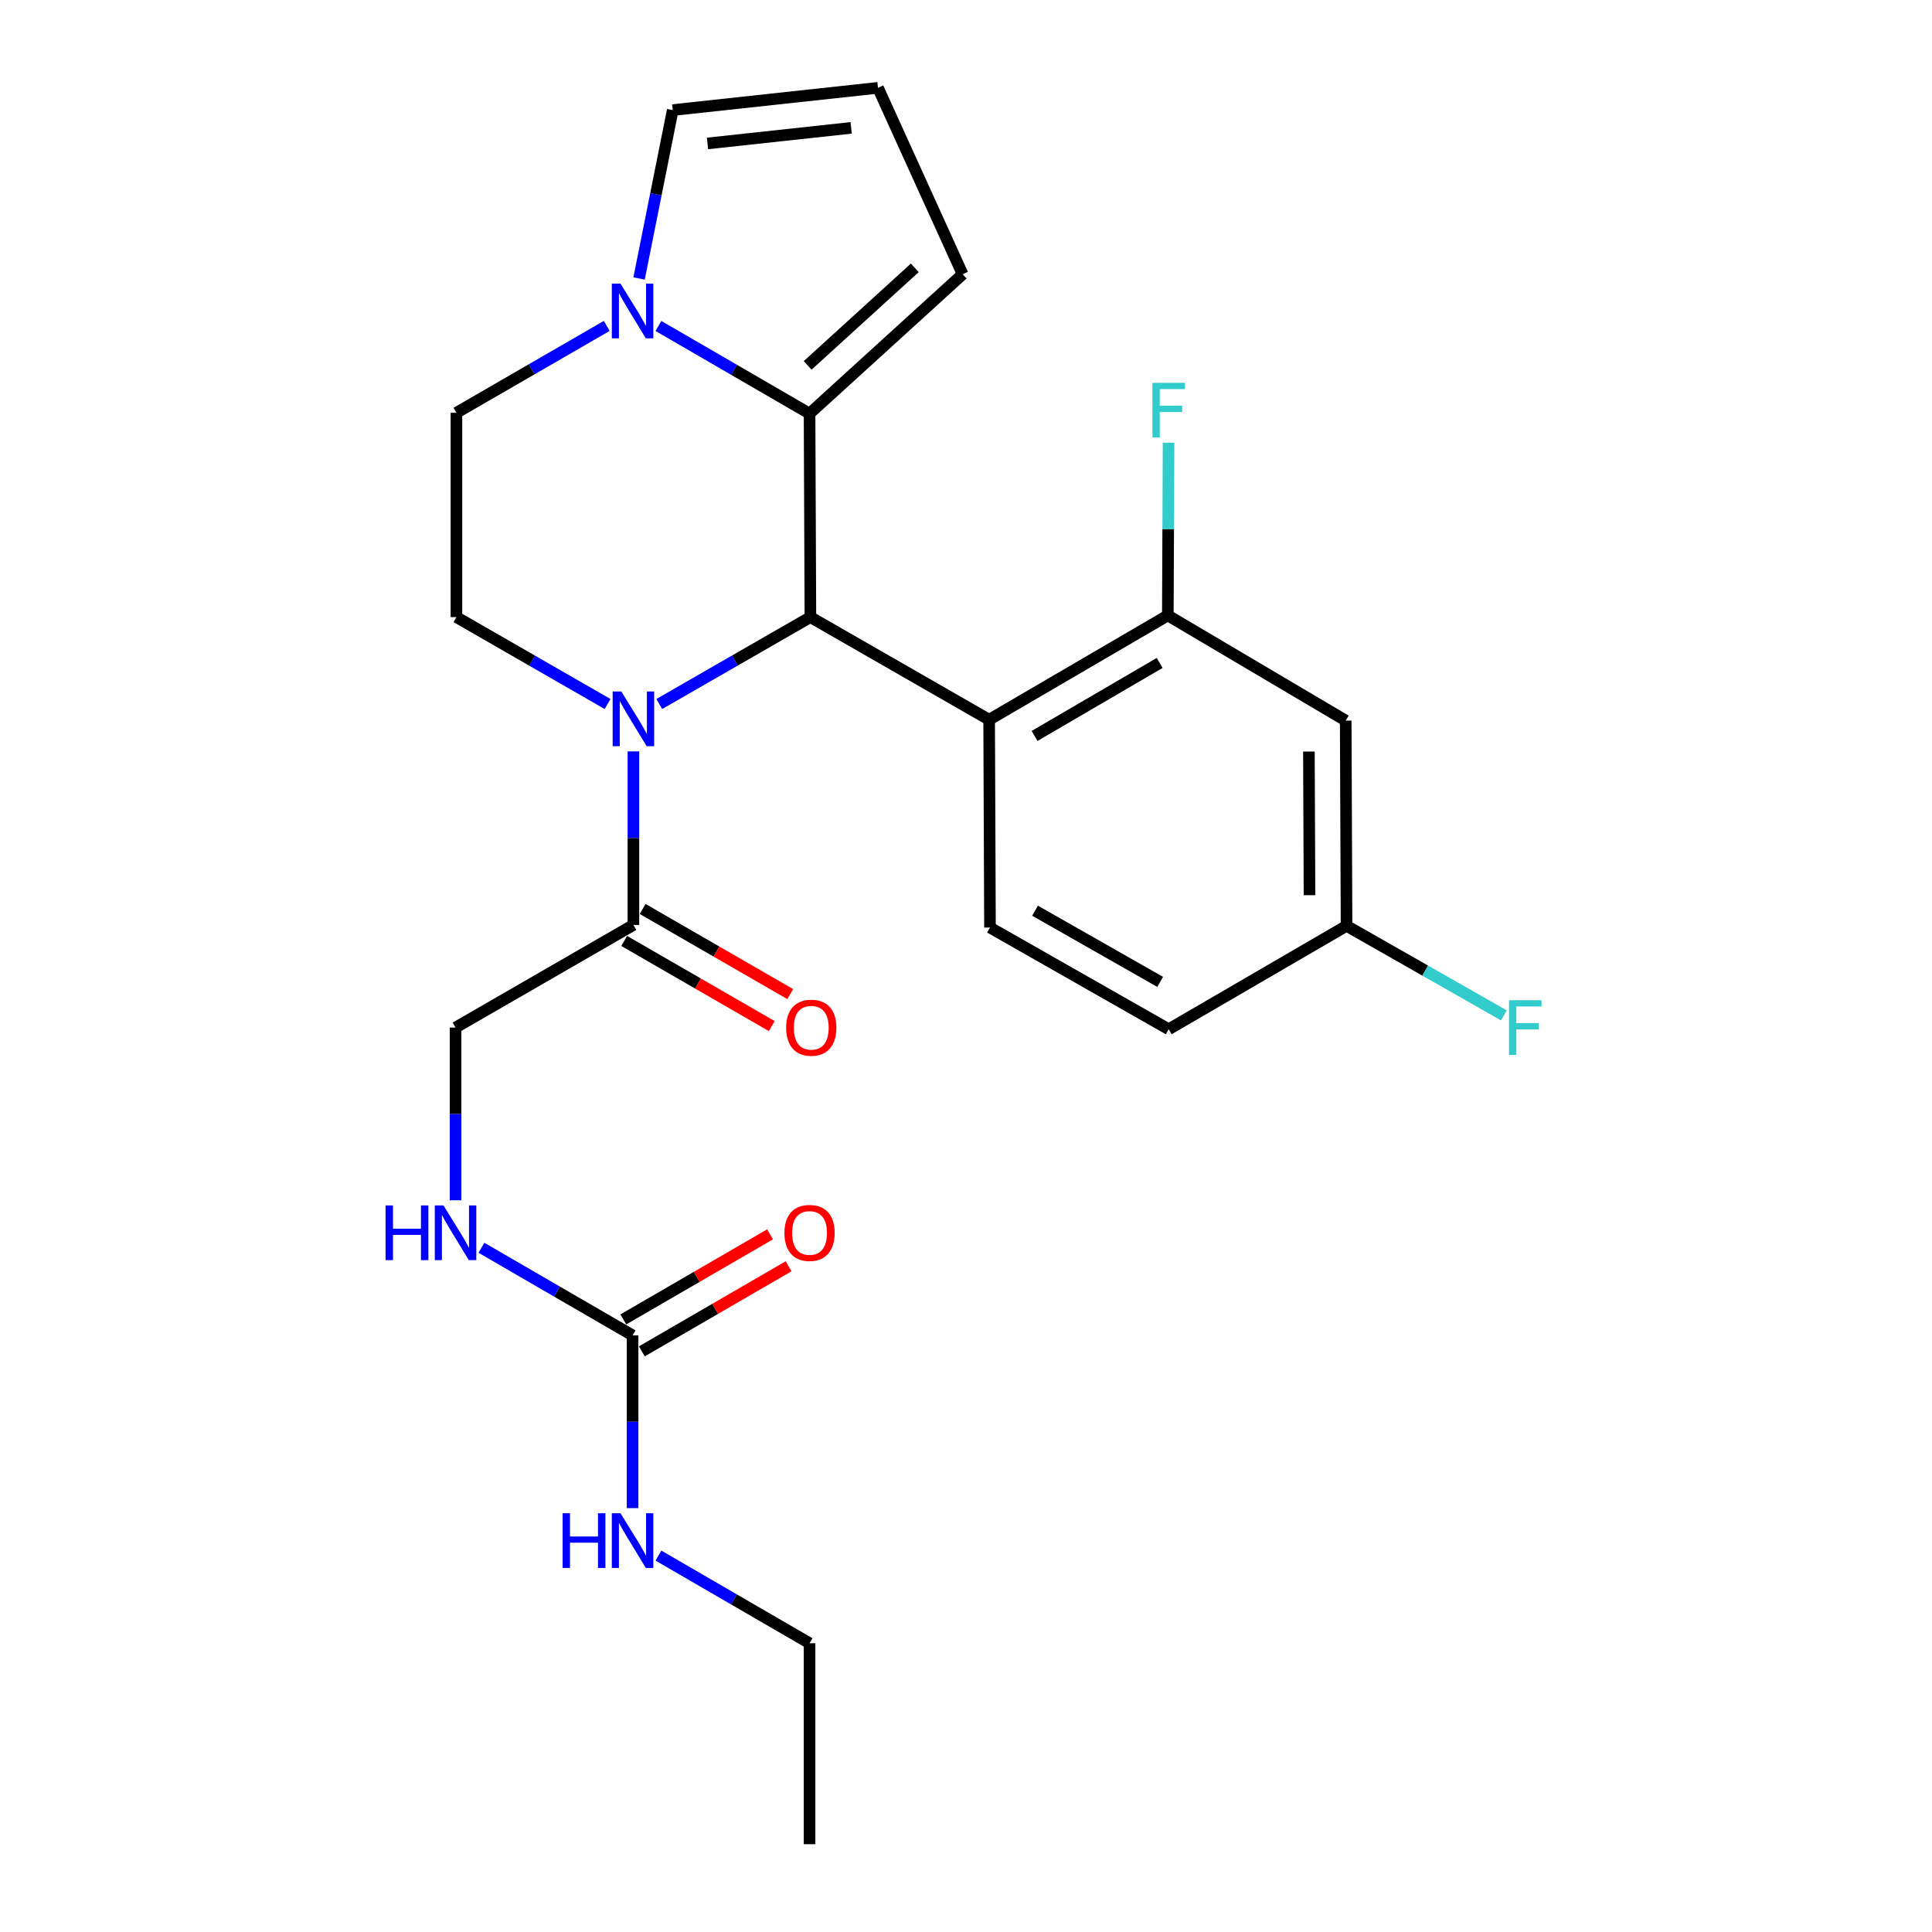 <?xml version='1.0' encoding='iso-8859-1'?>
<svg version='1.1' baseProfile='full'
              xmlns='http://www.w3.org/2000/svg'
                      xmlns:rdkit='http://www.rdkit.org/xml'
                      xmlns:xlink='http://www.w3.org/1999/xlink'
                  xml:space='preserve'
width='1000px' height='1000px' viewBox='0 0 1000 1000'>
<!-- END OF HEADER -->
<rect style='opacity:1.0;fill:#FFFFFF;stroke:none' width='1000' height='1000' x='0' y='0'> </rect>
<path class='bond-0' d='M 419.459,319.422 L 380.347,341.909' style='fill:none;fill-rule:evenodd;stroke:#000000;stroke-width:6px;stroke-linecap:butt;stroke-linejoin:miter;stroke-opacity:1' />
<path class='bond-0' d='M 380.347,341.909 L 341.235,364.396' style='fill:none;fill-rule:evenodd;stroke:#0000FF;stroke-width:6px;stroke-linecap:butt;stroke-linejoin:miter;stroke-opacity:1' />
<path class='bond-1' d='M 419.459,319.422 L 419.024,214.076' style='fill:none;fill-rule:evenodd;stroke:#000000;stroke-width:6px;stroke-linecap:butt;stroke-linejoin:miter;stroke-opacity:1' />
<path class='bond-2' d='M 419.459,319.422 L 511.978,372.525' style='fill:none;fill-rule:evenodd;stroke:#000000;stroke-width:6px;stroke-linecap:butt;stroke-linejoin:miter;stroke-opacity:1' />
<path class='bond-4' d='M 327.854,388.916 L 327.854,433.834' style='fill:none;fill-rule:evenodd;stroke:#0000FF;stroke-width:6px;stroke-linecap:butt;stroke-linejoin:miter;stroke-opacity:1' />
<path class='bond-4' d='M 327.854,433.834 L 327.854,478.752' style='fill:none;fill-rule:evenodd;stroke:#000000;stroke-width:6px;stroke-linecap:butt;stroke-linejoin:miter;stroke-opacity:1' />
<path class='bond-7' d='M 314.472,364.396 L 275.36,341.909' style='fill:none;fill-rule:evenodd;stroke:#0000FF;stroke-width:6px;stroke-linecap:butt;stroke-linejoin:miter;stroke-opacity:1' />
<path class='bond-7' d='M 275.36,341.909 L 236.248,319.422' style='fill:none;fill-rule:evenodd;stroke:#000000;stroke-width:6px;stroke-linecap:butt;stroke-linejoin:miter;stroke-opacity:1' />
<path class='bond-3' d='M 419.024,214.076 L 379.915,191.4' style='fill:none;fill-rule:evenodd;stroke:#000000;stroke-width:6px;stroke-linecap:butt;stroke-linejoin:miter;stroke-opacity:1' />
<path class='bond-3' d='M 379.915,191.4 L 340.805,168.724' style='fill:none;fill-rule:evenodd;stroke:#0000FF;stroke-width:6px;stroke-linecap:butt;stroke-linejoin:miter;stroke-opacity:1' />
<path class='bond-10' d='M 419.024,214.076 L 498.259,141.945' style='fill:none;fill-rule:evenodd;stroke:#000000;stroke-width:6px;stroke-linecap:butt;stroke-linejoin:miter;stroke-opacity:1' />
<path class='bond-10' d='M 418.042,189.123 L 473.507,138.631' style='fill:none;fill-rule:evenodd;stroke:#000000;stroke-width:6px;stroke-linecap:butt;stroke-linejoin:miter;stroke-opacity:1' />
<path class='bond-5' d='M 511.978,372.525 L 604.465,318.541' style='fill:none;fill-rule:evenodd;stroke:#000000;stroke-width:6px;stroke-linecap:butt;stroke-linejoin:miter;stroke-opacity:1' />
<path class='bond-5' d='M 535.486,380.934 L 600.227,343.145' style='fill:none;fill-rule:evenodd;stroke:#000000;stroke-width:6px;stroke-linecap:butt;stroke-linejoin:miter;stroke-opacity:1' />
<path class='bond-8' d='M 511.978,372.525 L 512.413,480.09' style='fill:none;fill-rule:evenodd;stroke:#000000;stroke-width:6px;stroke-linecap:butt;stroke-linejoin:miter;stroke-opacity:1' />
<path class='bond-12' d='M 330.779,144.151 L 339.494,100.563' style='fill:none;fill-rule:evenodd;stroke:#0000FF;stroke-width:6px;stroke-linecap:butt;stroke-linejoin:miter;stroke-opacity:1' />
<path class='bond-12' d='M 339.494,100.563 L 348.209,56.976' style='fill:none;fill-rule:evenodd;stroke:#000000;stroke-width:6px;stroke-linecap:butt;stroke-linejoin:miter;stroke-opacity:1' />
<path class='bond-25' d='M 314.046,168.691 L 275.147,191.171' style='fill:none;fill-rule:evenodd;stroke:#0000FF;stroke-width:6px;stroke-linecap:butt;stroke-linejoin:miter;stroke-opacity:1' />
<path class='bond-25' d='M 275.147,191.171 L 236.248,213.651' style='fill:none;fill-rule:evenodd;stroke:#000000;stroke-width:6px;stroke-linecap:butt;stroke-linejoin:miter;stroke-opacity:1' />
<path class='bond-15' d='M 327.854,478.752 L 235.791,531.866' style='fill:none;fill-rule:evenodd;stroke:#000000;stroke-width:6px;stroke-linecap:butt;stroke-linejoin:miter;stroke-opacity:1' />
<path class='bond-17' d='M 323.077,487.03 L 361.275,509.07' style='fill:none;fill-rule:evenodd;stroke:#000000;stroke-width:6px;stroke-linecap:butt;stroke-linejoin:miter;stroke-opacity:1' />
<path class='bond-17' d='M 361.275,509.07 L 399.472,531.11' style='fill:none;fill-rule:evenodd;stroke:#FF0000;stroke-width:6px;stroke-linecap:butt;stroke-linejoin:miter;stroke-opacity:1' />
<path class='bond-17' d='M 332.63,470.475 L 370.827,492.515' style='fill:none;fill-rule:evenodd;stroke:#000000;stroke-width:6px;stroke-linecap:butt;stroke-linejoin:miter;stroke-opacity:1' />
<path class='bond-17' d='M 370.827,492.515 L 409.024,514.555' style='fill:none;fill-rule:evenodd;stroke:#FF0000;stroke-width:6px;stroke-linecap:butt;stroke-linejoin:miter;stroke-opacity:1' />
<path class='bond-9' d='M 604.465,318.541 L 696.538,372.982' style='fill:none;fill-rule:evenodd;stroke:#000000;stroke-width:6px;stroke-linecap:butt;stroke-linejoin:miter;stroke-opacity:1' />
<path class='bond-20' d='M 604.465,318.541 L 604.657,273.835' style='fill:none;fill-rule:evenodd;stroke:#000000;stroke-width:6px;stroke-linecap:butt;stroke-linejoin:miter;stroke-opacity:1' />
<path class='bond-20' d='M 604.657,273.835 L 604.849,229.129' style='fill:none;fill-rule:evenodd;stroke:#33CCCC;stroke-width:6px;stroke-linecap:butt;stroke-linejoin:miter;stroke-opacity:1' />
<path class='bond-6' d='M 327.418,691.196 L 288.299,668.52' style='fill:none;fill-rule:evenodd;stroke:#000000;stroke-width:6px;stroke-linecap:butt;stroke-linejoin:miter;stroke-opacity:1' />
<path class='bond-6' d='M 288.299,668.52 L 249.179,645.843' style='fill:none;fill-rule:evenodd;stroke:#0000FF;stroke-width:6px;stroke-linecap:butt;stroke-linejoin:miter;stroke-opacity:1' />
<path class='bond-16' d='M 332.212,699.464 L 370.191,677.443' style='fill:none;fill-rule:evenodd;stroke:#000000;stroke-width:6px;stroke-linecap:butt;stroke-linejoin:miter;stroke-opacity:1' />
<path class='bond-16' d='M 370.191,677.443 L 408.17,655.423' style='fill:none;fill-rule:evenodd;stroke:#FF0000;stroke-width:6px;stroke-linecap:butt;stroke-linejoin:miter;stroke-opacity:1' />
<path class='bond-16' d='M 322.625,682.929 L 360.604,660.908' style='fill:none;fill-rule:evenodd;stroke:#000000;stroke-width:6px;stroke-linecap:butt;stroke-linejoin:miter;stroke-opacity:1' />
<path class='bond-16' d='M 360.604,660.908 L 398.583,638.888' style='fill:none;fill-rule:evenodd;stroke:#FF0000;stroke-width:6px;stroke-linecap:butt;stroke-linejoin:miter;stroke-opacity:1' />
<path class='bond-18' d='M 327.418,691.196 L 327.418,735.897' style='fill:none;fill-rule:evenodd;stroke:#000000;stroke-width:6px;stroke-linecap:butt;stroke-linejoin:miter;stroke-opacity:1' />
<path class='bond-18' d='M 327.418,735.897 L 327.418,780.598' style='fill:none;fill-rule:evenodd;stroke:#0000FF;stroke-width:6px;stroke-linecap:butt;stroke-linejoin:miter;stroke-opacity:1' />
<path class='bond-13' d='M 236.248,319.422 L 236.248,213.651' style='fill:none;fill-rule:evenodd;stroke:#000000;stroke-width:6px;stroke-linecap:butt;stroke-linejoin:miter;stroke-opacity:1' />
<path class='bond-21' d='M 512.413,480.09 L 604.922,532.737' style='fill:none;fill-rule:evenodd;stroke:#000000;stroke-width:6px;stroke-linecap:butt;stroke-linejoin:miter;stroke-opacity:1' />
<path class='bond-21' d='M 535.743,471.376 L 600.499,508.228' style='fill:none;fill-rule:evenodd;stroke:#000000;stroke-width:6px;stroke-linecap:butt;stroke-linejoin:miter;stroke-opacity:1' />
<path class='bond-27' d='M 696.538,372.982 L 696.973,479.209' style='fill:none;fill-rule:evenodd;stroke:#000000;stroke-width:6px;stroke-linecap:butt;stroke-linejoin:miter;stroke-opacity:1' />
<path class='bond-27' d='M 677.49,388.994 L 677.795,463.353' style='fill:none;fill-rule:evenodd;stroke:#000000;stroke-width:6px;stroke-linecap:butt;stroke-linejoin:miter;stroke-opacity:1' />
<path class='bond-14' d='M 498.259,141.945 L 454.436,45.455' style='fill:none;fill-rule:evenodd;stroke:#000000;stroke-width:6px;stroke-linecap:butt;stroke-linejoin:miter;stroke-opacity:1' />
<path class='bond-11' d='M 235.791,621.267 L 235.791,576.567' style='fill:none;fill-rule:evenodd;stroke:#0000FF;stroke-width:6px;stroke-linecap:butt;stroke-linejoin:miter;stroke-opacity:1' />
<path class='bond-11' d='M 235.791,576.567 L 235.791,531.866' style='fill:none;fill-rule:evenodd;stroke:#000000;stroke-width:6px;stroke-linecap:butt;stroke-linejoin:miter;stroke-opacity:1' />
<path class='bond-26' d='M 348.209,56.976 L 454.436,45.455' style='fill:none;fill-rule:evenodd;stroke:#000000;stroke-width:6px;stroke-linecap:butt;stroke-linejoin:miter;stroke-opacity:1' />
<path class='bond-26' d='M 366.204,74.249 L 440.563,66.184' style='fill:none;fill-rule:evenodd;stroke:#000000;stroke-width:6px;stroke-linecap:butt;stroke-linejoin:miter;stroke-opacity:1' />
<path class='bond-23' d='M 340.806,805.177 L 379.915,827.857' style='fill:none;fill-rule:evenodd;stroke:#0000FF;stroke-width:6px;stroke-linecap:butt;stroke-linejoin:miter;stroke-opacity:1' />
<path class='bond-23' d='M 379.915,827.857 L 419.024,850.537' style='fill:none;fill-rule:evenodd;stroke:#000000;stroke-width:6px;stroke-linecap:butt;stroke-linejoin:miter;stroke-opacity:1' />
<path class='bond-19' d='M 696.973,479.209 L 604.922,532.737' style='fill:none;fill-rule:evenodd;stroke:#000000;stroke-width:6px;stroke-linecap:butt;stroke-linejoin:miter;stroke-opacity:1' />
<path class='bond-22' d='M 696.973,479.209 L 737.687,502.384' style='fill:none;fill-rule:evenodd;stroke:#000000;stroke-width:6px;stroke-linecap:butt;stroke-linejoin:miter;stroke-opacity:1' />
<path class='bond-22' d='M 737.687,502.384 L 778.4,525.559' style='fill:none;fill-rule:evenodd;stroke:#33CCCC;stroke-width:6px;stroke-linecap:butt;stroke-linejoin:miter;stroke-opacity:1' />
<path class='bond-24' d='M 419.024,850.537 L 419.024,954.545' style='fill:none;fill-rule:evenodd;stroke:#000000;stroke-width:6px;stroke-linecap:butt;stroke-linejoin:miter;stroke-opacity:1' />
<path  class='atom-1' d='M 321.594 357.93
L 330.874 372.93
Q 331.794 374.41, 333.274 377.09
Q 334.754 379.77, 334.834 379.93
L 334.834 357.93
L 338.594 357.93
L 338.594 386.25
L 334.714 386.25
L 324.754 369.85
Q 323.594 367.93, 322.354 365.73
Q 321.154 363.53, 320.794 362.85
L 320.794 386.25
L 317.114 386.25
L 317.114 357.93
L 321.594 357.93
' fill='#0000FF'/>
<path  class='atom-4' d='M 321.158 146.802
L 330.438 161.802
Q 331.358 163.282, 332.838 165.962
Q 334.318 168.642, 334.398 168.802
L 334.398 146.802
L 338.158 146.802
L 338.158 175.122
L 334.278 175.122
L 324.318 158.722
Q 323.158 156.802, 321.918 154.602
Q 320.718 152.402, 320.358 151.722
L 320.358 175.122
L 316.678 175.122
L 316.678 146.802
L 321.158 146.802
' fill='#0000FF'/>
<path  class='atom-12' d='M 199.571 623.923
L 203.411 623.923
L 203.411 635.963
L 217.891 635.963
L 217.891 623.923
L 221.731 623.923
L 221.731 652.243
L 217.891 652.243
L 217.891 639.163
L 203.411 639.163
L 203.411 652.243
L 199.571 652.243
L 199.571 623.923
' fill='#0000FF'/>
<path  class='atom-12' d='M 229.531 623.923
L 238.811 638.923
Q 239.731 640.403, 241.211 643.083
Q 242.691 645.763, 242.771 645.923
L 242.771 623.923
L 246.531 623.923
L 246.531 652.243
L 242.651 652.243
L 232.691 635.843
Q 231.531 633.923, 230.291 631.723
Q 229.091 629.523, 228.731 628.843
L 228.731 652.243
L 225.051 652.243
L 225.051 623.923
L 229.531 623.923
' fill='#0000FF'/>
<path  class='atom-17' d='M 406.024 638.163
Q 406.024 631.363, 409.384 627.563
Q 412.744 623.763, 419.024 623.763
Q 425.304 623.763, 428.664 627.563
Q 432.024 631.363, 432.024 638.163
Q 432.024 645.043, 428.624 648.963
Q 425.224 652.843, 419.024 652.843
Q 412.784 652.843, 409.384 648.963
Q 406.024 645.083, 406.024 638.163
M 419.024 649.643
Q 423.344 649.643, 425.664 646.763
Q 428.024 643.843, 428.024 638.163
Q 428.024 632.603, 425.664 629.803
Q 423.344 626.963, 419.024 626.963
Q 414.704 626.963, 412.344 629.763
Q 410.024 632.563, 410.024 638.163
Q 410.024 643.883, 412.344 646.763
Q 414.704 649.643, 419.024 649.643
' fill='#FF0000'/>
<path  class='atom-18' d='M 406.905 531.946
Q 406.905 525.146, 410.265 521.346
Q 413.625 517.546, 419.905 517.546
Q 426.185 517.546, 429.545 521.346
Q 432.905 525.146, 432.905 531.946
Q 432.905 538.826, 429.505 542.746
Q 426.105 546.626, 419.905 546.626
Q 413.665 546.626, 410.265 542.746
Q 406.905 538.866, 406.905 531.946
M 419.905 543.426
Q 424.225 543.426, 426.545 540.546
Q 428.905 537.626, 428.905 531.946
Q 428.905 526.386, 426.545 523.586
Q 424.225 520.746, 419.905 520.746
Q 415.585 520.746, 413.225 523.546
Q 410.905 526.346, 410.905 531.946
Q 410.905 537.666, 413.225 540.546
Q 415.585 543.426, 419.905 543.426
' fill='#FF0000'/>
<path  class='atom-19' d='M 291.198 783.253
L 295.038 783.253
L 295.038 795.293
L 309.518 795.293
L 309.518 783.253
L 313.358 783.253
L 313.358 811.573
L 309.518 811.573
L 309.518 798.493
L 295.038 798.493
L 295.038 811.573
L 291.198 811.573
L 291.198 783.253
' fill='#0000FF'/>
<path  class='atom-19' d='M 321.158 783.253
L 330.438 798.253
Q 331.358 799.733, 332.838 802.413
Q 334.318 805.093, 334.398 805.253
L 334.398 783.253
L 338.158 783.253
L 338.158 811.573
L 334.278 811.573
L 324.318 795.173
Q 323.158 793.253, 321.918 791.053
Q 320.718 788.853, 320.358 788.173
L 320.358 811.573
L 316.678 811.573
L 316.678 783.253
L 321.158 783.253
' fill='#0000FF'/>
<path  class='atom-21' d='M 596.502 198.153
L 613.342 198.153
L 613.342 201.393
L 600.302 201.393
L 600.302 209.993
L 611.902 209.993
L 611.902 213.273
L 600.302 213.273
L 600.302 226.473
L 596.502 226.473
L 596.502 198.153
' fill='#33CCCC'/>
<path  class='atom-23' d='M 781.061 517.706
L 797.901 517.706
L 797.901 520.946
L 784.861 520.946
L 784.861 529.546
L 796.461 529.546
L 796.461 532.826
L 784.861 532.826
L 784.861 546.026
L 781.061 546.026
L 781.061 517.706
' fill='#33CCCC'/>
</svg>
